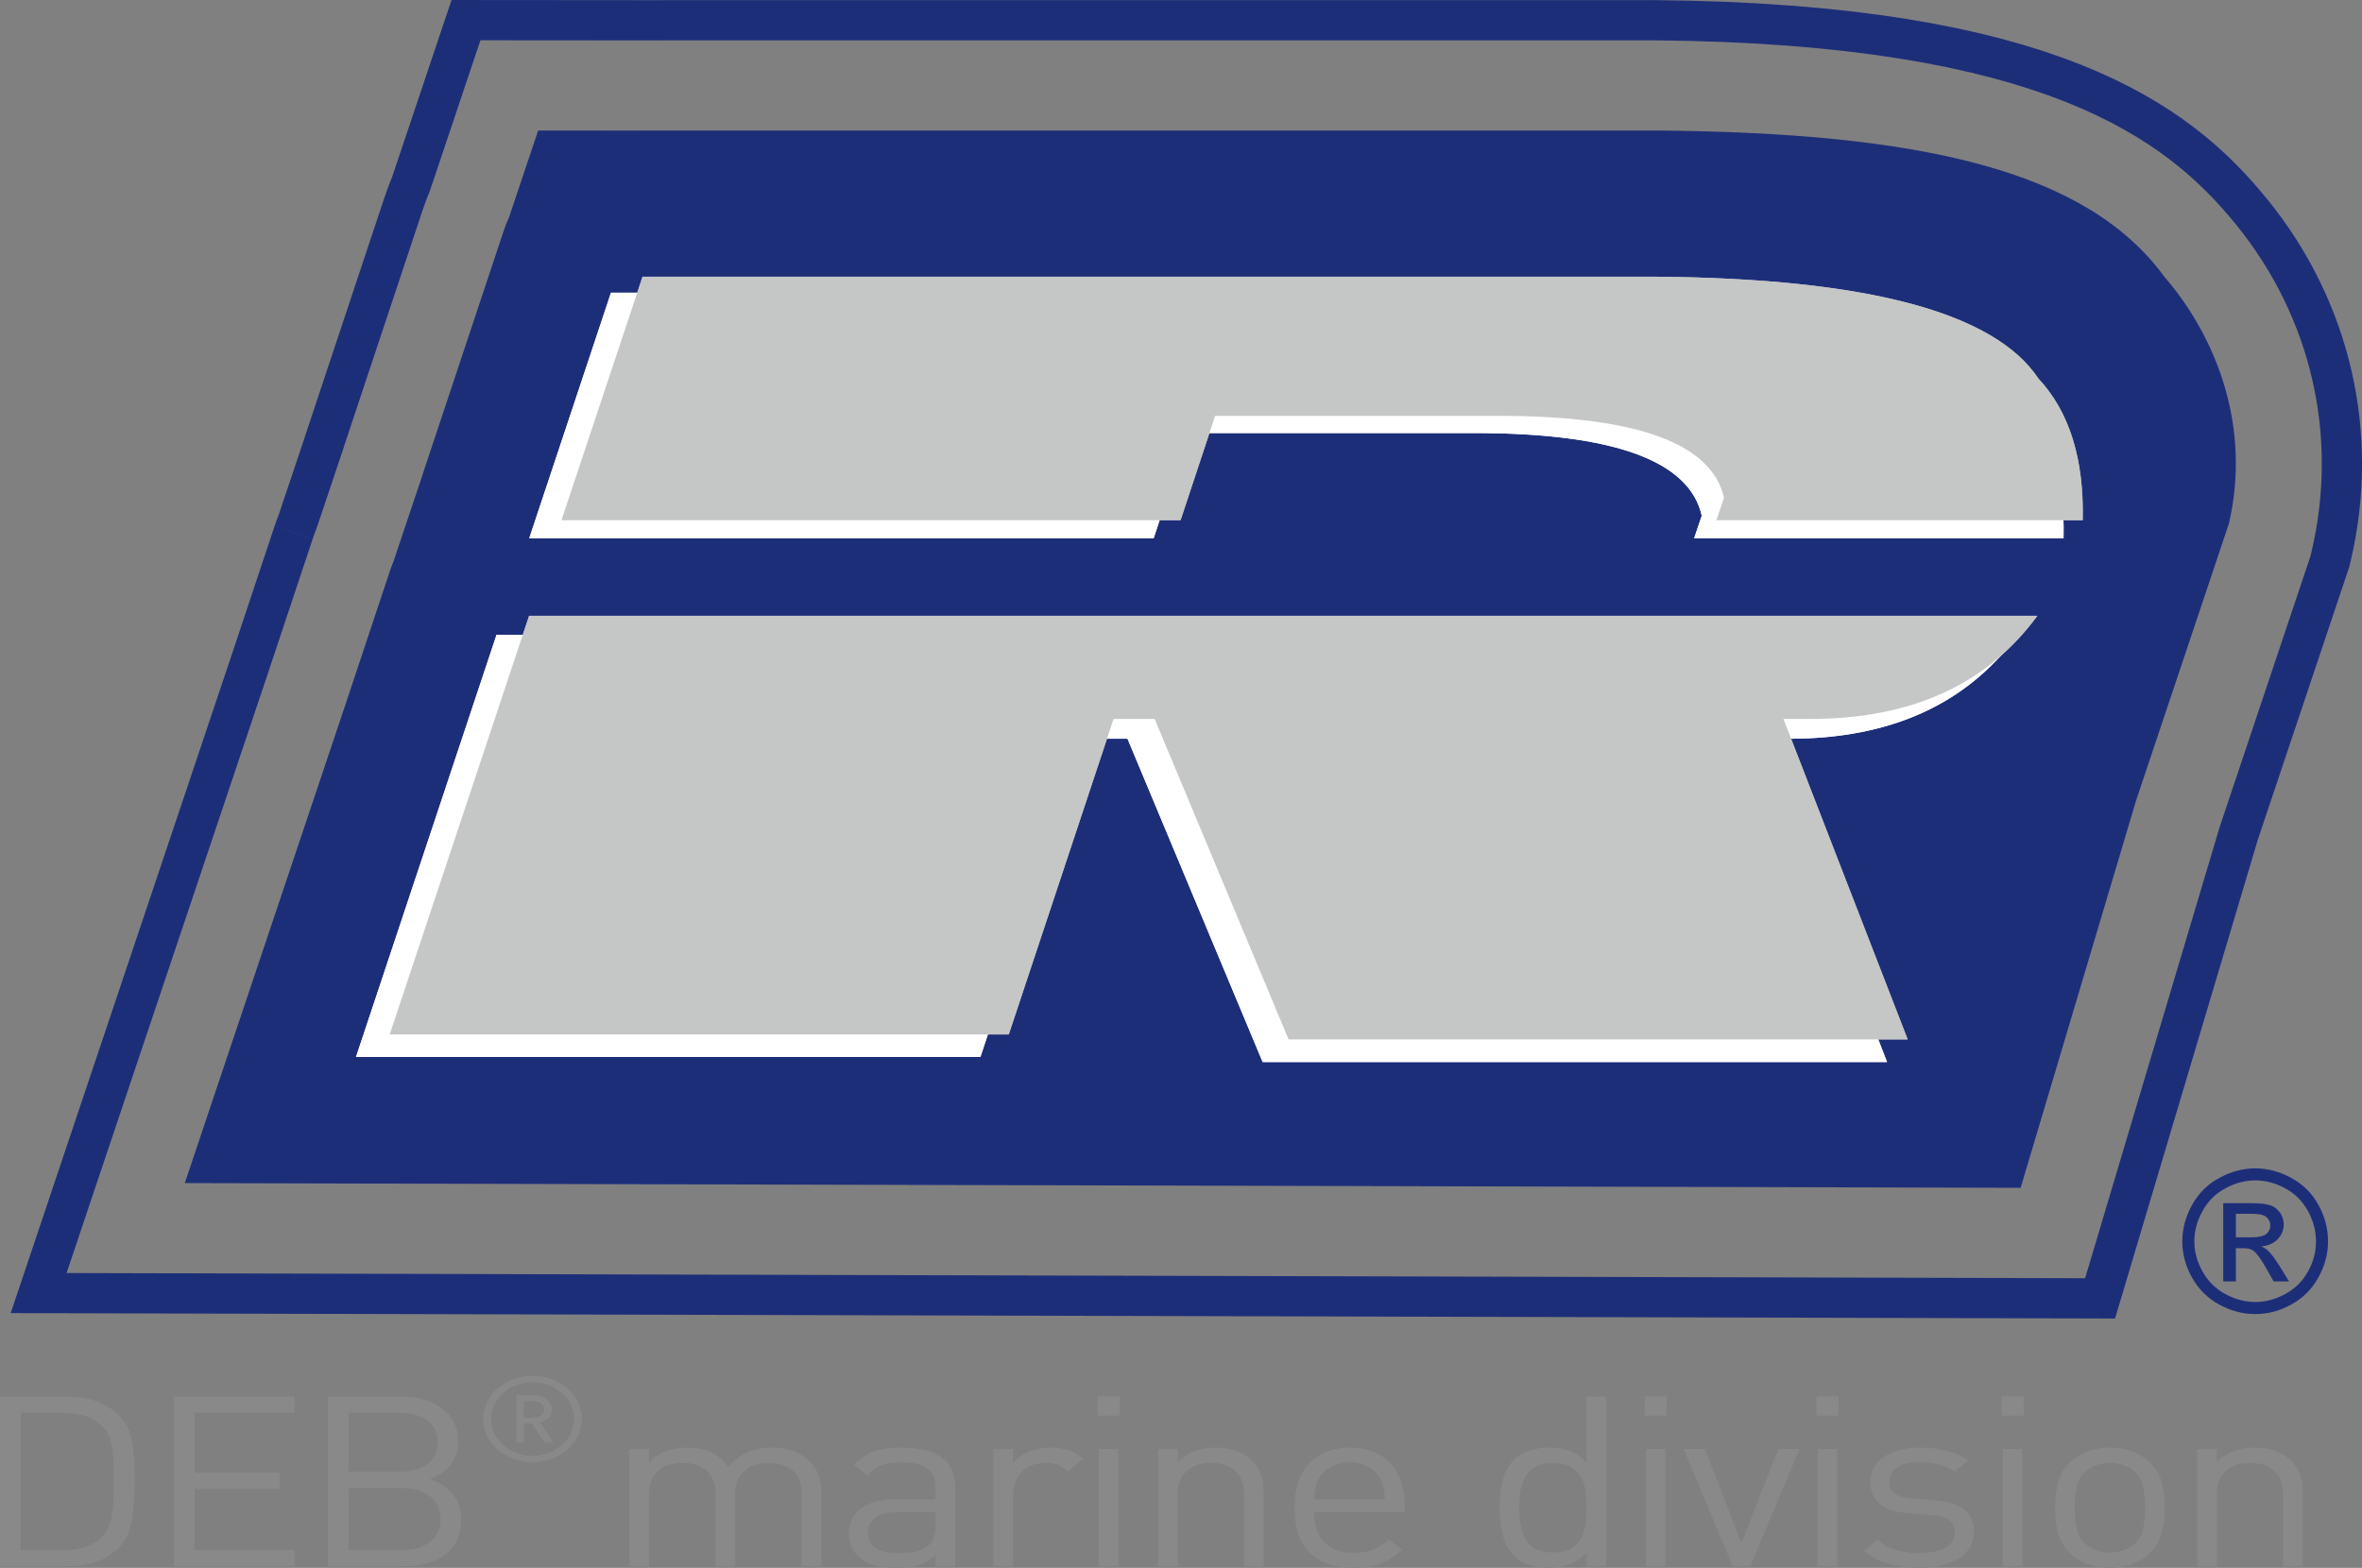<?xml version="1.0" encoding="UTF-8"?>
<!DOCTYPE svg PUBLIC "-//W3C//DTD SVG 1.1//EN" "http://www.w3.org/Graphics/SVG/1.1/DTD/svg11.dtd">
<!-- Creator: CorelDRAW 2018 (64 Bit) -->
<svg xmlns="http://www.w3.org/2000/svg" xml:space="preserve" width="30.515mm" height="20.26mm" version="1.1" style="shape-rendering:geometricPrecision; text-rendering:geometricPrecision; image-rendering:optimizeQuality; fill-rule:evenodd; clip-rule:evenodd"
viewBox="0 0 3077.7 2043.38"
 xmlns:xlink="http://www.w3.org/1999/xlink">
 <rect x="0" y="0" width="3077.7" height="2043.38" fill="#808080" stroke="none"/>
 <defs>
  <style type="text/css">
   <![CDATA[
    .fil0 {fill:#1D2E79;fill-rule:nonzero}
    .fil3 {fill:#898989;fill-rule:nonzero}
    .fil2 {fill:#C5C6C6;fill-rule:nonzero}
    .fil1 {fill:white;fill-rule:nonzero}
   ]]>
  </style>
 </defs>
 <g id="Ebene_x0020_1">
  <g id="_2324629514176">
   <g id="Rebtec_R_x0020_registered.pdf">
    <path class="fil0" d="M2843.54 1710.29m95.08 -187.58c15.97,0 31.43,4.13 46.63,12.37 15.21,7.99 27.06,19.85 35.56,35.05 8.5,15.2 12.63,31.18 12.63,47.67 0,16.23 -4.13,31.95 -12.63,47.15 -8.25,14.95 -19.84,26.8 -35.04,35.04 -14.95,8.5 -30.66,12.63 -47.15,12.63 -16.5,0 -32.21,-4.13 -47.41,-12.63 -14.95,-8.24 -26.8,-20.09 -35.04,-35.04 -8.5,-15.2 -12.63,-30.92 -12.63,-47.15 0,-16.49 4.38,-32.47 12.88,-47.67 8.5,-15.2 20.35,-27.06 35.55,-35.05 15.21,-8.24 30.66,-12.37 46.65,-12.37zm0 15.71c-13.4,0 -26.29,3.35 -38.91,10.32 -12.63,6.7 -22.67,16.49 -29.63,29.37 -7.21,12.63 -10.82,25.76 -10.82,39.68 0,13.66 3.61,26.8 10.56,39.16 6.96,12.63 16.75,22.42 29.38,29.37 12.62,6.96 25.76,10.57 39.43,10.57 13.66,0 26.79,-3.61 39.42,-10.57 12.63,-6.95 22.42,-16.74 29.37,-29.37 6.96,-12.37 10.32,-25.51 10.32,-39.16 0,-13.92 -3.61,-27.05 -10.57,-39.68 -7.21,-12.88 -17,-22.67 -29.63,-29.37 -12.63,-6.97 -25.77,-10.32 -38.9,-10.32zm-41.75 131.67l0 -102.03 35.04 0c12.11,0 20.88,1.03 26.28,2.83 5.42,1.8 9.53,5.14 12.88,9.78 3.1,4.64 4.64,9.79 4.64,14.95 0,7.47 -2.57,13.91 -7.99,19.58 -5.41,5.42 -12.37,8.5 -21.38,9.28 3.61,1.54 6.7,3.35 8.76,5.41 4.12,3.87 9.27,10.83 15.2,20.11l12.37 20.09 -20.1 0 -9.02 -15.98c-7.21,-12.88 -12.88,-20.62 -17.26,-23.96 -3.1,-2.32 -7.47,-3.35 -13.15,-3.35l-9.78 0 0 43.29 -16.49 0zm16.49 -57.46l20.1 0c9.53,0 15.98,-1.54 19.58,-4.38 3.35,-2.83 5.15,-6.44 5.15,-11.08 0,-3.09 -0.78,-5.67 -2.57,-8.24 -1.55,-2.32 -3.87,-4.13 -6.96,-5.15 -2.83,-1.29 -8.5,-1.81 -16.49,-1.81l-18.81 0 0 30.66z"/>
    <g>
     <path class="fil0" d="M349.6 876.07l-274.41 817.54 -49.68 -16.68 274.41 -817.54 49.7 16.61 -0.02 0.07zm0.02 -0.07l-0.02 0.07 -0.4 1.21 0.42 -1.28zm57.72 -173.39l-57.72 173.39 -49.72 -16.54 57.72 -173.39 49.74 16.48 -0.02 0.06zm0.02 -0.06l-0.02 0.06 0.02 -0.07 0 0.01zm-44.25 -31.44l49.68 16.66 -0.49 1.34 -0.17 0.43 -0.18 0.45 -0.18 0.46 -0.18 0.45 -0.14 0.37 -0.09 0.23 -0.21 0.54 -0.27 0.7 -0.05 0.14 -0.17 0.46 -0.18 0.46 -0.08 0.22 -0.26 0.71 -0.18 0.46 -0.08 0.22 -0.17 0.46 -0.14 0.38 -0.17 0.47 -0.2 0.54 -0.09 0.23 -0.13 0.38 -0.17 0.47 -0.16 0.46 -0.17 0.47 -0.08 0.22 -0.16 0.47 -0.16 0.46 -0.13 0.39 -0.19 0.55 -0.08 0.22 -0.12 0.4 -0.16 0.47 -49.76 -16.42 0.16 -0.47 0.18 -0.54 0.24 -0.71 0.13 -0.39 0.19 -0.55 0.16 -0.46 0.16 -0.47 0.24 -0.71 0.17 -0.47 0.16 -0.46 0.17 -0.47 0.19 -0.54 0.25 -0.7 0.14 -0.38 0.17 -0.47 0.2 -0.54 0.17 -0.46 0.26 -0.71 0.18 -0.46 0.08 -0.22 0.26 -0.71 0.18 -0.46 0.17 -0.46 0.31 -0.79 0.09 -0.21 0.13 -0.38 0.27 -0.7 0.22 -0.55 0.18 -0.45 0.18 -0.46 0.18 -0.45 0.19 -0.49 -0.49 1.34zm49.68 16.66l-0.21 0.63 -0.28 0.72 0.49 -1.34zm33.9 -101.01l-33.9 101.01 -49.68 -16.66 33.9 -101.01 49.96 15.8 -0.27 0.86zm0.27 -0.86l-0.12 0.4 -0.15 0.45 0.27 -0.86zm-48.1 -21.63l49.72 16.54 -0.06 0.17 -0.01 0.02 0.01 -0.02 -0.26 0.8 -0.15 0.39 0.15 -0.43 -0.06 0.18 0.01 -0.02 -0.06 0.19 -0.13 0.38 -0.06 0.18 0.01 -0.02 0.13 -0.42 -0.11 0.37 -0.26 0.81 0.01 -0.02 -0.06 0.19 -0.13 0.38 0.14 -0.44 0.01 -0.01 -0.25 0.81 0.07 -0.24 -0.05 0.18 -0.19 0.61 0.13 -0.42 -0.11 0.37 -0.19 0.61 0.13 -0.42 -0.11 0.37 -0.06 0.18 0.01 -0.01 -0.06 0.19 -0.05 0.19 -50.23 -14.95 0.05 -0.17 0.06 -0.19 0.11 -0.37 0.06 -0.18 -0.01 0.01 0.25 -0.81 -0.07 0.24 -0.01 0.01 0.25 -0.81 -0.07 0.24 0.05 -0.18 0.19 -0.61 -0.13 0.42 0.11 -0.37 0.26 -0.81 -0.01 0.02 0.06 -0.19 0.13 -0.38 -0.14 0.44 -0.01 0.01 0.25 -0.81 0.13 -0.38 0.06 -0.18 -0.01 0.02 0.06 -0.19 0.13 -0.38 0.06 -0.18 0.27 -0.8 -0.01 0.03 -0.14 0.41 0.13 -0.38 0.11 -0.34 -0.06 0.17zm49.72 16.54l-0.06 0.17 0.16 -0.46 -0.1 0.29zm102.58 -308.3l-102.58 308.3 -49.72 -16.54 102.58 -308.3 0.01 -0.01 49.71 16.55zm-40.67 -40.52l49.68 16.68 -0.7 1.84 -0.29 0.68 -0.31 0.76 -0.32 0.77 -0.27 0.68 -0.26 0.63 -0.24 0.62 -0.3 0.76 -0.3 0.76 -0.32 0.81 -0.25 0.61 -0.23 0.62 -0.31 0.81 -0.24 0.61 -0.22 0.6 -0.28 0.75 -0.28 0.75 -0.28 0.75 -0.23 0.61 -0.24 0.66 -0.27 0.74 -0.27 0.75 -0.21 0.58 -0.21 0.6 -0.26 0.74 -0.26 0.75 -0.28 0.8 -0.21 0.58 -0.18 0.52 -0.25 0.75 -0.26 0.8 -0.2 0.57 -0.23 0.69 -49.7 -16.56 0.25 -0.79 0.3 -0.9 0.24 -0.68 0.25 -0.75 0.32 -0.95 0.31 -0.89 0.24 -0.68 0.26 -0.75 0.26 -0.74 0.31 -0.9 0.33 -0.89 0.27 -0.75 0.27 -0.74 0.3 -0.84 0.33 -0.89 0.28 -0.75 0.28 -0.75 0.28 -0.75 0.34 -0.9 0.34 -0.89 0.27 -0.69 0.35 -0.9 0.35 -0.89 0.28 -0.71 0.3 -0.76 0.3 -0.76 0.36 -0.9 0.36 -0.89 0.35 -0.84 0.32 -0.77 0.31 -0.76 0.35 -0.86 -0.7 1.84zm49.68 16.68l-0.3 0.91 -0.39 0.93 0.7 -1.84zm71.86 -214.1l-71.86 214.1 -49.68 -16.68 71.86 -214.1 24.86 -17.86 24.82 34.54zm-49.68 -16.68l6 -17.88 18.86 0.02 -24.86 17.86zm279.58 34.76l-254.76 -0.21 0.04 -52.41 254.76 0.21 0.76 52.39 -0.8 0.02zm0.8 -0.02l-0.69 0.02 -0.11 0 0.8 -0.02zm5.37 -52.49l0 52.41 0 0 -0.19 0 -0.19 0 -0.19 0 -0.19 0 -0.19 0 0.49 -0.01 -0.19 0.01 -0.88 0.01 -0.19 0 -0.19 0 0.49 -0.01 -0.19 0.01 -0.88 0.01 -0.19 0 0.48 -0.01 -0.2 0.01 -0.87 0.01 0.49 -0.01 -0.19 0.01 -0.19 0 -0.19 0.01 -0.88 0.01 0.49 -0.01 -0.19 0.01 -0.19 0 -0.19 0.01 -0.19 0 -0.19 0.01 -0.19 0 -0.19 0.01 -0.19 0 -0.1 0 -1.55 -52.37 0.28 -0.02 0.19 0 0.19 -0.01 0.19 0 0.19 -0.01 0.19 0 0.19 -0.01 0.19 0 0.19 -0.01 0.88 -0.01 -0.49 0.01 0.19 -0.01 0.19 0 0.19 -0.01 0.88 -0.01 -0.48 0.01 0.2 -0.01 0.87 -0.01 0.19 0 -0.49 0.01 0.19 -0.01 0.88 -0.01 0.19 0 0.19 0 -0.49 0.01 0.19 -0.01 0.88 -0.01 0.19 0 0.19 0 0.19 0 0.19 0 0.19 0 0 0zm1285.05 52.41l-1285.05 0 0 -52.41 1285.05 0 0.21 0 -0.21 52.41zm0 -52.41l0.21 0 0 0 -0.21 0zm800.33 258.58l-40.63 33.08 0 0 -8.76 -10.52 -9.19 -10.54 -9.66 -10.52 -10.18 -10.48 -10.76 -10.42 -11.41 -10.37 -12.09 -10.29 -12.83 -10.18 -13.64 -10.08 -14.48 -9.92 -15.41 -9.79 -16.37 -9.6 -17.41 -9.4 -18.48 -9.19 -19.64 -8.94 -20.83 -8.68 -22.07 -8.37 -23.37 -8.05 -24.75 -7.71 -26.14 -7.33 -27.62 -6.92 -29.13 -6.51 -30.69 -6.04 -32.3 -5.56 -33.98 -5.04 -35.69 -4.52 -37.46 -3.94 -39.28 -3.36 -41.15 -2.74 -43.07 -2.09 -45.02 -1.43 -47.06 -0.74 0.42 -52.41 47.87 0.76 45.89 1.45 43.97 2.15 42.1 2.8 40.29 3.44 38.51 4.06 36.8 4.64 35.13 5.22 33.54 5.76 31.94 6.3 30.44 6.79 28.99 7.26 27.55 7.74 26.2 8.15 24.88 8.57 23.62 8.96 22.38 9.33 21.21 9.66 20.09 9.97 19 10.27 17.96 10.55 16.96 10.76 16.02 10.97 15.11 11.17 14.24 11.31 13.42 11.42 12.66 11.5 11.93 11.57 11.25 11.57 10.61 11.55 10.04 11.51 9.51 11.43 0 0zm109.76 471.01l-51.07 -11.7 0.02 -0.08 3.03 -13.92 2.63 -13.95 2.24 -13.98 1.84 -13.99 1.44 -13.99 1.04 -14 0.65 -14 0.24 -13.98 -0.15 -13.96 -0.54 -13.95 -0.94 -13.9 -1.33 -13.87 -1.73 -13.82 -2.12 -13.77 -2.52 -13.72 -2.9 -13.64 -3.31 -13.57 -3.71 -13.49 -4.08 -13.4 -4.49 -13.3 -4.88 -13.2 -5.27 -13.11 -5.67 -12.98 -6.07 -12.87 -6.45 -12.75 -6.85 -12.61 -7.25 -12.47 -7.63 -12.32 -8.03 -12.15 -8.44 -11.99 -8.83 -11.85 -9.22 -11.66 40.63 -33.08 10.15 12.83 9.71 13.02 9.29 13.22 8.88 13.42 8.42 13.6 8 13.76 7.57 13.94 7.14 14.08 6.7 14.22 6.27 14.37 5.84 14.5 5.41 14.61 4.97 14.76 4.53 14.84 4.09 14.93 3.67 15.04 3.23 15.13 2.78 15.17 2.36 15.24 1.92 15.31 1.47 15.36 1.04 15.39 0.61 15.42 0.17 15.45 -0.28 15.47 -0.71 15.47 -1.16 15.47 -1.58 15.46 -2.04 15.46 -2.46 15.41 -2.89 15.38 -3.35 15.35 0.02 -0.08zm-51.07 -11.7l0.02 -0.08 -0.11 0.48 0.09 -0.4zm-1.72 7.53l1.72 -7.53 51.07 11.7 -1.72 7.53 -0.7 2.47 -50.38 -14.17zm51.07 11.7l-0.28 1.24 -0.41 1.23 0.7 -2.47zm-169.46 341.18l119.08 -355.35 49.68 16.64 -119.08 355.35 -49.95 -15.8 0.26 -0.84zm-0.26 0.84l0.15 -0.49 0.11 -0.34 -0.26 0.84zm-180.47 605.41l180.47 -605.41 50.21 14.97 -180.47 605.41 -25.17 18.72 -25.03 -33.69zm50.21 14.97l-5.6 18.77 -19.58 -0.05 25.17 -18.72zm-2711.12 -40.6l2686.09 6.91 -0.14 52.41 -2686.09 -6.91 -24.77 -34.54 24.91 -17.86zm-0.14 52.41l-36.33 -0.09 11.56 -34.45 24.77 34.54z"/>
    </g>
    <path class="fil0" d="M2820.16 360.64c-101.3,-138.69 -316.47,-187.81 -662.46,-190.55l-1320.47 0c-1,0 -1.96,0.1 -2.95,0.12l-133.06 -0.12 -37.89 112.9c-2.53,5.68 -4.9,11.47 -6.9,17.49l-105.59 317.32c-0.25,0.76 -0.4,1.52 -0.66,2.28l-37.59 112.02c-1.36,3.43 -2.79,6.81 -3.96,10.33l-59.45 178.57 -208.4 620.91 2392.12 6.17 150.61 -505.37 120.74 -360.3c29.2,-125.64 -15.69,-242.48 -84.1,-321.78z"/>
    <path class="fil1" d="M2630.6 515.41c40.69,43.56 60.11,105.6 58.22,186.14l-481.34 0 9.93 -29.39c-16.1,-71.84 -115.01,-107.77 -296.76,-107.77l-372.02 0 -45.43 137.16 -813.6 0 106.49 -320.04 1331.86 0c277.34,2.18 444.89,46.8 502.64,133.9zm-299.59 447.4l-35.49 0 163.28 421.29 -813.59 0 -176.07 -421.29 -53.96 0 -137.72 414.76 -813.59 0 183.15 -550.28 1982.19 0c-66.28,90.38 -165.66,135.52 -298.19,135.52z"/>
    <path class="fil2" d="M2656.04 493.38c40.35,43.19 59.59,104.69 57.73,184.57l-477.24 0 9.86 -29.14c-15.98,-71.24 -114.03,-106.85 -294.22,-106.85l-368.83 0 -45.05 135.99 -806.66 0 105.6 -317.31 1320.47 0c274.98,2.18 441.09,46.43 498.34,132.74zm-297.04 443.6l-35.18 0 161.89 417.67 -806.66 0 -174.55 -417.67 -53.51 0 -136.54 411.21 -806.64 0 181.61 -545.58 1965.23 0c-65.71,89.59 -164.25,134.37 -295.65,134.37z"/>
    <path class="fil1" d="M2630.6 515.41c40.69,43.56 60.11,105.6 58.22,186.14l-481.34 0 9.93 -29.39c-16.1,-71.84 -115.01,-107.77 -296.76,-107.77l-372.02 0 -45.43 137.16 -813.6 0 106.49 -320.04 1331.86 0c277.34,2.18 444.89,46.8 502.64,133.9zm-299.59 447.4l-35.49 0 163.28 421.29 -813.59 0 -176.07 -421.29 -53.96 0 -137.72 414.76 -813.59 0 183.15 -550.28 1982.19 0c-66.28,90.38 -165.66,135.52 -298.19,135.52z"/>
    <path class="fil2" d="M2656.04 493.38c40.35,43.19 59.59,104.69 57.73,184.57l-477.24 0 9.86 -29.14c-15.98,-71.24 -114.03,-106.85 -294.22,-106.85l-368.83 0 -45.05 135.99 -806.66 0 105.6 -317.31 1320.47 0c274.98,2.18 441.09,46.43 498.34,132.74zm-297.04 443.6l-35.18 0 161.89 417.67 -806.66 0 -174.55 -417.67 -53.51 0 -136.54 411.21 -806.64 0 181.61 -545.58 1965.23 0c-65.71,89.59 -164.25,134.37 -295.65,134.37z"/>
   </g>
   <path class="fil3" d="M175.46 1928.4c0,-22.79 -1.41,-40.77 -4.26,-53.93 -2.84,-13.15 -9.69,-24.4 -20.62,-33.73 -15.6,-13.68 -36.93,-20.51 -63.92,-20.51l-86.67 0 0 221.29 86.67 0c26.99,0 48.32,-6.84 63.92,-20.51 10.67,-9.32 17.48,-21.14 20.43,-35.42 2.98,-14.3 4.44,-33.36 4.44,-57.19zm-26.99 0c0,20.09 -1,36.1 -3.01,48.02 -2.02,11.91 -6.58,21.18 -13.68,27.81 -6.39,5.59 -13.74,9.69 -22.03,12.27 -8.28,2.59 -17.54,3.88 -27.71,3.88l-55.05 0 0 -179.01 55.05 0c10.17,0 19.43,1.25 27.71,3.73 8.29,2.48 15.63,6.64 22.03,12.43 7.33,6.64 11.94,15.29 13.86,25.96 1.89,10.66 2.82,25.64 2.82,44.91zm235.19 113.12l0 -21.14 -130 0 0 -79.86 110.81 0 0 -21.14 -110.81 0 0 -78.01 130 0 0 -21.14 -156.99 0 0 221.29 156.99 0zm217.42 -61.22c0,-12.85 -3.72,-23.83 -11.19,-32.94 -7.46,-9.13 -17.48,-15.65 -30.02,-19.59 10.89,-3.53 19.84,-9.64 26.81,-18.34 7,-8.7 10.48,-18.76 10.48,-30.15 0,-18.24 -6.87,-32.64 -20.59,-43.21 -13.75,-10.57 -31.74,-15.85 -54,-15.85l-95.19 0 0 221.29 98.4 0c22.97,0 41.26,-5.28 54.87,-15.85 13.61,-10.57 20.42,-25.69 20.42,-45.37zm-30.89 -100.71c0,12.64 -4.57,22.23 -13.68,28.75 -9.12,6.53 -21.14,9.78 -36.05,9.78l-66.07 0 0 -76.76 66.07 0c14.91,0 26.93,3.21 36.05,9.64 9.11,6.42 13.68,15.96 13.68,28.58zm3.89 100.08c0,12.43 -4.56,22.33 -13.68,29.68 -9.11,7.35 -21.48,11.02 -37.1,11.02l-68.92 0 0 -81.11 68.92 0c15.61,0 27.99,3.63 37.1,10.87 9.12,7.25 13.68,17.11 13.68,29.53zm184.07 -130.25c0,-7.66 -1.66,-14.91 -4.98,-21.75 -3.32,-6.84 -7.95,-12.85 -13.86,-18.03 -5.91,-5.17 -12.79,-9.22 -20.61,-12.12 -7.82,-2.89 -16.11,-4.34 -24.86,-4.34 -8.76,0 -17.05,1.44 -24.87,4.34 -7.81,2.9 -14.67,6.95 -20.58,12.12 -5.94,5.18 -10.55,11.2 -13.86,18.03 -3.33,6.84 -4.98,14.09 -4.98,21.75 0,7.68 1.65,14.93 4.98,21.77 3.31,6.84 7.92,12.85 13.86,18.03 5.9,5.17 12.77,9.21 20.58,12.12 7.83,2.89 16.11,4.34 24.87,4.34 8.75,0 17.05,-1.44 24.86,-4.34 7.82,-2.91 14.7,-6.95 20.61,-12.12 5.91,-5.18 10.54,-11.2 13.86,-18.03 3.32,-6.84 4.98,-14.09 4.98,-21.77zm-10.15 0c0,6.54 -1.38,12.72 -4.16,18.58 -2.79,5.85 -6.7,10.98 -11.74,15.38 -5.01,4.41 -10.81,7.85 -17.4,10.35 -6.57,2.48 -13.53,3.71 -20.87,3.71 -7.33,0 -14.3,-1.23 -20.88,-3.71 -6.56,-2.5 -12.32,-5.97 -17.31,-10.42 -4.98,-4.45 -8.85,-9.58 -11.64,-15.38 -2.77,-5.81 -4.16,-11.97 -4.16,-18.51 0,-6.52 1.38,-12.7 4.16,-18.57 2.79,-5.85 6.66,-10.97 11.64,-15.38 4.98,-4.4 10.75,-7.84 17.31,-10.34 6.58,-2.48 13.55,-3.73 20.88,-3.73 7.34,0 14.3,1.25 20.87,3.73 6.59,2.5 12.39,5.97 17.4,10.42 5.04,4.45 8.95,9.58 11.74,15.38 2.77,5.8 4.16,11.97 4.16,18.49zm-27.15 30.78l-16.89 -26.27c4.63,-1.23 8.29,-3.29 11.02,-6.13 2.72,-2.85 4.09,-6.44 4.09,-10.8 0,-5.17 -2.18,-9.55 -6.5,-13.13 -4.33,-3.57 -9.55,-5.36 -15.72,-5.36l-23.97 0 0 61.7 9.76 0 0 -25.17 10.66 0 16.17 25.17 11.38 0zm-11.74 -43.21c0,3.11 -1.23,5.68 -3.73,7.7 -2.48,2.02 -5.68,3.03 -9.58,3.03l-13.15 0 0 -21.59 13.15 0c3.9,0 7.1,1.03 9.58,3.11 2.5,2.07 3.73,4.66 3.73,7.77zm361.12 204.52l0 -97.89c0,-17.83 -6.28,-32.01 -18.82,-42.58 -11.37,-9.53 -26.41,-14.3 -45.11,-14.3 -24.63,0 -43.81,8.5 -57.55,25.49 -10.88,-16.98 -28.76,-25.49 -53.62,-25.49 -20.38,0 -36.83,6.21 -49.38,18.65l0 -16.78 -25.57 0 0 152.91 25.57 0 0 -94.16c0,-13.06 3.89,-23.12 11.72,-30.16 7.81,-7.05 18.48,-10.57 31.97,-10.57 13.48,0 24.02,3.48 31.6,10.42 7.58,6.93 11.37,17.05 11.37,30.31l0 94.16 25.58 0 0 -96.66c0,-11.8 4.02,-21.13 12.07,-27.97 8.06,-6.84 18.6,-10.26 31.62,-10.26 13.49,0 24.04,3.48 31.61,10.42 7.57,6.93 11.37,17.05 11.37,30.31l0 94.16 25.58 0zm174.44 0l0 -103.8c0,-33.99 -23.33,-50.97 -69.98,-50.97 -14.67,0 -26.76,1.66 -36.22,4.97 -9.48,3.32 -17.98,9.23 -25.59,17.72l17.41 13.98c5.21,-6.42 11.08,-10.93 17.6,-13.52 6.5,-2.59 15.33,-3.88 26.46,-3.88 15.87,0 27.29,2.73 34.27,8.23 6.99,5.49 10.47,13.94 10.47,25.34l0 14.61 -52.56 0c-19.18,0 -34.03,3.92 -44.58,11.8 -10.54,7.88 -15.8,18.66 -15.8,32.32 0,6.23 1.13,12.02 3.38,17.41 2.25,5.4 5.5,9.94 9.76,13.68 5.44,4.98 12.01,8.54 19.7,10.72 7.72,2.18 17.6,3.26 29.67,3.26 11.83,0 21.43,-1.18 28.76,-3.56 7.34,-2.39 14.56,-6.69 21.66,-12.9l0 14.6 25.58 0zm-25.58 -54.08c0,12.64 -2.97,21.44 -8.88,26.42 -4.98,4.15 -10.47,6.88 -16.52,8.24 -6.03,1.34 -13.56,2.01 -22.55,2.01 -26.76,0 -40.14,-8.69 -40.14,-26.1 0,-18.03 13.04,-27.03 39.08,-27.03l49.01 0 0 16.46zm191.86 -86.4c-5.91,-5.17 -12.19,-8.87 -18.83,-11.03 -6.64,-2.18 -14.32,-3.27 -23.09,-3.27 -10.18,0 -19.7,1.82 -28.59,5.44 -8.88,3.63 -15.68,8.65 -20.41,15.08l0 -18.65 -25.58 0 0 152.91 25.58 0 0 -93.86c0,-11.81 3.84,-21.59 11.54,-29.37 7.7,-7.78 17.81,-11.66 30.36,-11.66 6.64,0 12.15,0.83 16.52,2.49 4.38,1.65 8.95,4.55 13.68,8.7l18.83 -16.78zm47.99 -55.95l0 -25.17 -28.76 0 0 25.17 28.76 0zm-1.78 196.42l0 -152.91 -25.57 0 0 152.91 25.57 0zm189.37 0l0 -97.89c0,-18.25 -6.05,-32.44 -18.12,-42.58 -10.89,-9.53 -25.8,-14.3 -44.75,-14.3 -20.12,0 -36.45,6.21 -49.01,18.65l0 -16.78 -25.58 0 0 152.91 25.58 0 0 -94.16c0,-13.06 3.84,-23.12 11.54,-30.16 7.71,-7.05 18.29,-10.57 31.8,-10.57 13.49,0 24.03,3.48 31.61,10.42 7.57,6.93 11.36,17.05 11.36,30.31l0 94.16 25.58 0zm183.68 -70.54l0 -10.27c0,-22.79 -6.33,-40.82 -19,-54.08 -12.68,-13.26 -30.25,-19.89 -52.75,-19.89 -22.25,0 -39.78,6.89 -52.56,20.67 -12.8,13.79 -19.18,33 -19.18,57.66 0,26.31 6.75,45.93 20.24,58.89 13.49,12.95 32.19,19.42 56.12,19.42 14.44,0 26.34,-1.86 35.7,-5.59 9.35,-3.73 18.77,-9.73 28.23,-18.01l-17.41 -13.37c-7.1,6.21 -14.03,10.66 -20.77,13.37 -6.76,2.68 -15.11,4.03 -25.05,4.03 -16.57,0 -29.31,-4.62 -38.18,-13.83 -8.88,-9.23 -13.31,-22.22 -13.31,-39l117.92 0zm-25.58 -16.78l-92.35 0c0.48,-6.42 1,-11.26 1.61,-14.45 0.57,-3.23 1.83,-6.9 3.71,-11.04 3.32,-7.05 8.64,-12.64 15.98,-16.78 7.34,-4.14 15.63,-6.21 24.87,-6.21 9.23,0 17.52,2.08 24.86,6.21 7.33,4.15 12.69,9.73 15.99,16.78 1.89,4.15 3.15,7.82 3.73,11.04 0.58,3.2 1.13,8.03 1.59,14.45zm288.27 87.32l0 -221.29 -25.58 0 0 86.1c-6.62,-7.46 -13.84,-12.6 -21.66,-15.39 -7.81,-2.79 -17.03,-4.2 -27.7,-4.2 -8.75,0 -16.87,1.19 -24.35,3.58 -7.45,2.38 -13.56,5.64 -18.3,9.78 -8.03,7.05 -13.6,16.11 -16.68,27.19 -3.09,11.09 -4.62,23.67 -4.62,37.77 0,14.09 1.53,26.67 4.62,37.75 3.09,11.09 8.65,20.15 16.68,27.2 4.74,4.15 10.84,7.4 18.3,9.79 7.47,2.38 15.59,3.56 24.35,3.56 10.41,0 19.65,-1.49 27.7,-4.49 8.06,-3.02 15.39,-8.24 22.03,-15.7l0 18.34 25.21 0zm-25.58 -76.45c0,8.48 -0.52,16.1 -1.59,22.84 -1.07,6.73 -3.14,12.79 -6.21,18.18 -3.09,5.38 -7.57,9.62 -13.52,12.73 -5.91,3.11 -13.36,4.66 -22.36,4.66 -9,0 -16.45,-1.55 -22.38,-4.66 -5.91,-3.11 -10.42,-7.35 -13.48,-12.73 -3.08,-5.4 -5.21,-11.5 -6.4,-18.34 -1.18,-6.84 -1.78,-14.41 -1.78,-22.69 0,-8.3 0.6,-15.85 1.78,-22.69 1.19,-6.84 3.33,-12.94 6.4,-18.34 3.07,-5.39 7.57,-9.63 13.48,-12.75 5.93,-3.11 13.38,-4.66 22.38,-4.66 9,0 16.45,1.55 22.36,4.66 5.94,3.12 10.43,7.36 13.52,12.75 3.08,5.4 5.14,11.44 6.21,18.18 1.07,6.73 1.59,14.34 1.59,22.84zm104.49 -119.97l0 -25.17 -28.77 0 0 25.17 28.77 0zm-1.78 196.42l0 -152.91 -25.58 0 0 152.91 25.58 0zm174.79 -152.91l-27.7 0 -47.95 122.77 -47.61 -122.77 -27.7 0 63.94 152.91 22.73 0 64.27 -152.91zm50.85 -43.51l0 -25.17 -28.76 0 0 25.17 28.76 0zm-1.78 196.42l0 -152.91 -25.56 0 0 152.91 25.56 0zm178 -44.76c0,-13.46 -4.45,-23.41 -13.32,-29.83 -8.88,-6.42 -21.6,-10.25 -38.18,-11.5l-13.86 -1.23 -14.2 -0.95c-10.65,-0.82 -18.41,-3.11 -23.27,-6.84 -4.84,-3.72 -7.27,-8.91 -7.27,-15.53 0,-7.88 3.37,-14.04 10.13,-18.49 6.74,-4.46 16.39,-6.69 28.95,-6.69 18.95,0 34.44,4.03 46.52,12.12l16.7 -14.61c-7.58,-5.39 -16.75,-9.48 -27.51,-12.27 -10.79,-2.79 -22.57,-4.2 -35.36,-4.2 -18.94,0 -34.39,4.04 -46.35,12.12 -11.94,8.08 -17.93,18.96 -17.93,32.64 0,24.85 17.41,38.53 52.2,41.03l13.86 0.93 14.92 1.23c19.42,1.46 29.14,8.92 29.14,22.39 0,8.91 -4.09,15.64 -12.24,20.19 -8.19,4.57 -19.62,6.84 -34.29,6.84 -11.38,0 -21.6,-1.4 -30.72,-4.19 -9.12,-2.8 -16.99,-7.31 -23.62,-13.53l-17.05 14.93c9.47,7.86 20.01,13.5 31.61,16.93 11.61,3.41 24.98,5.11 40.14,5.11 21.54,0 38.77,-4.14 51.68,-12.43 12.9,-8.28 19.35,-19.68 19.35,-34.19zm65.04 -151.66l0 -25.17 -28.76 0 0 25.17 28.76 0zm-1.78 196.42l0 -152.91 -25.56 0 0 152.91 25.56 0zm185.47 -76.45c0,-13.47 -1.48,-25.17 -4.44,-35.12 -2.96,-9.94 -8.59,-18.55 -16.88,-25.8 -13.24,-11.6 -29.94,-17.41 -50.08,-17.41 -20.12,0 -36.82,5.81 -50.09,17.41 -8.28,7.25 -13.91,15.85 -16.86,25.8 -2.97,9.94 -4.44,21.64 -4.44,35.12 0,13.46 1.47,25.17 4.44,35.12 2.96,9.94 8.58,18.55 16.86,25.8 13.26,11.59 29.97,17.39 50.09,17.39 20.13,0 36.83,-5.8 50.08,-17.39 8.29,-7.25 13.93,-15.85 16.88,-25.8 2.96,-9.94 4.44,-21.65 4.44,-35.12zm-25.58 0c0,10.77 -0.89,20.09 -2.66,27.98 -1.78,7.86 -5.51,14.28 -11.2,19.26 -8.51,7.46 -19.17,11.18 -31.96,11.18 -12.55,0 -23.09,-3.71 -31.61,-11.18 -5.69,-4.98 -9.47,-11.41 -11.36,-19.26 -1.91,-7.89 -2.85,-17.21 -2.85,-27.98 0,-10.78 0.95,-20.1 2.85,-27.98 1.89,-7.87 5.67,-14.29 11.36,-19.26 8.52,-7.46 19.06,-11.2 31.61,-11.2 12.79,0 23.45,3.73 31.96,11.2 5.69,4.97 9.42,11.4 11.2,19.26 1.78,7.88 2.66,17.2 2.66,27.98zm205.35 76.45l0 -97.89c0,-18.25 -6.03,-32.44 -18.11,-42.58 -10.88,-9.53 -25.81,-14.3 -44.74,-14.3 -20.14,0 -36.47,6.21 -49.02,18.65l0 -16.78 -25.57 0 0 152.91 25.57 0 0 -94.16c0,-13.06 3.85,-23.12 11.54,-30.16 7.7,-7.05 18.3,-10.57 31.8,-10.57 13.48,0 24.02,3.48 31.6,10.42 7.58,6.93 11.38,17.05 11.38,30.31l0 94.16 25.56 0z"/>
  </g>
 </g>
</svg>
